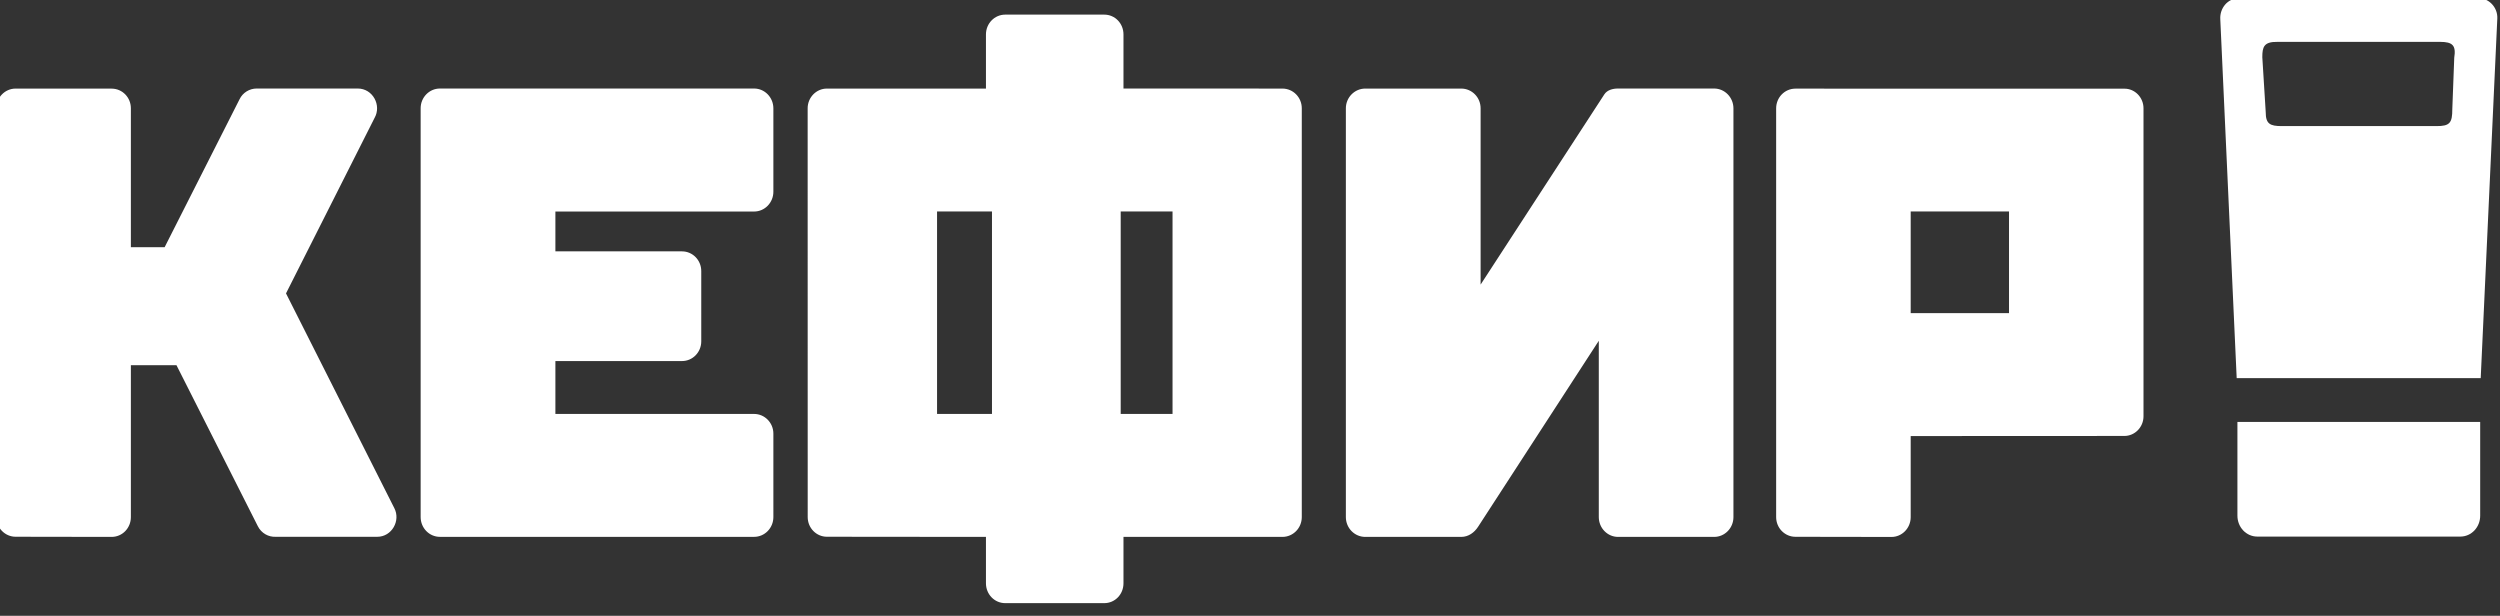 <?xml version="1.0" encoding="UTF-8"?> <svg xmlns="http://www.w3.org/2000/svg" id="Слой_1" viewBox="12 15 477 117.5"><rect x="12" y="15" width="477" height="117.5" fill="#333333" stroke="none"/> <style type="text/css"> .st0{fill:#FFFFFF;} </style> <g> <path class="st0" d="M87.24,111.96c1.23,2.38-0.47,5.46-3.26,5.46H64.62c-1.39,0.07-2.76-0.68-3.43-2.03L45.67,84.68h-8.7v28.98 c0,2.09-1.62,3.78-3.67,3.78l-18.32-0.03c-2.02,0-3.68-1.68-3.68-3.75v-78c0-2.07,1.65-3.76,3.68-3.76l18.32,0.01 c2.05,0,3.67,1.69,3.67,3.75v26.51h6.44L57.7,33.95c0.62-1.3,1.93-2.06,3.26-2.06h19.31c2.86,0,4.57,3.21,3.19,5.62L66.57,70.98 L87.24,111.96z M155.88,31.89H95.94c-2.04,0-3.68,1.7-3.68,3.76v78c0,2.09,1.64,3.78,3.68,3.78h59.94c2.04,0,3.68-1.69,3.68-3.78 V97.73c0-2.05-1.64-3.75-3.68-3.75h-37.91V83.89h24.15c2.05,0,3.68-1.69,3.68-3.76V66.72c0-2.08-1.64-3.76-3.68-3.76h-24.15v-7.6 h37.91c2.04,0,3.68-1.7,3.68-3.78V35.66C159.55,33.59,157.92,31.89,155.88,31.89 M235.72,55.35h-9.89v38.63h9.89V55.35z M260.38,35.66v78c0,2.09-1.65,3.78-3.7,3.78h-30.32v8.85c0,2.11-1.62,3.79-3.67,3.79H203.8c-2.04,0-3.68-1.68-3.68-3.79v-8.85 c-10.11,0-20.24-0.03-30.35-0.03c-2.02,0-3.66-1.68-3.66-3.75l-0.01-78c0-2.07,1.65-3.76,3.67-3.76h30.35V21.57 c0-2.09,1.64-3.78,3.68-3.78h18.89c2.05,0,3.67,1.68,3.67,3.78v10.32c10.13,0,20.24,0.01,30.32,0.01 C258.74,31.9,260.38,33.59,260.38,35.66 M201.27,55.35h-10.48v38.63h10.48V55.35z M339.05,31.89h-18.34c-0.97,0-2.05,0.27-2.6,1.11 L294.5,69.3V35.66c0-2.07-1.65-3.76-3.7-3.76h-18.31c-2.04,0-3.7,1.7-3.7,3.76v78c0,2.09,1.66,3.78,3.7,3.78h18.31 c1.38,0,2.5-0.83,3.21-1.92l23.04-35.5v33.64c0,2.09,1.66,3.78,3.67,3.78h18.34c2.03,0,3.68-1.69,3.68-3.78v-78 C342.73,33.59,341.09,31.89,339.05,31.89 M395.32,55.35h-18.76v19.39h18.76V55.35z M420.98,35.66v58.77c0,2.07-1.65,3.75-3.65,3.75 l-40.77,0.02v15.47c0,2.09-1.65,3.78-3.66,3.78l-18.33-0.03c-2.03,0-3.68-1.68-3.68-3.75l0-78c0-2.07,1.63-3.76,3.68-3.76 l62.76,0.01C419.33,31.9,420.98,33.59,420.98,35.66"></path> <path class="st0" d="M438.9,113.39c0,2.22,1.7,3.99,3.79,3.99h38.75c2.09,0,3.78-1.77,3.78-3.99V95.51H438.9V113.39z"></path> <path class="st0" d="M484.86,14.64l-45.81,0.06c-1.99,0-3.53,1.84-3.42,3.94l3.13,68.51h46.56l3.17-68.68 C488.55,16.36,486.86,14.64,484.86,14.64 M479.9,35.84c0,2.6-0.46,3.24-3.06,3.22h-29.48c-2.24,0-3.06-0.42-3.06-2.66l-0.65-10.48 c0-1.94,0.28-2.97,2.87-2.93h31.06c2.4,0,3.06,0.7,2.69,3.03L479.9,35.84z"></path> </g> </svg> 